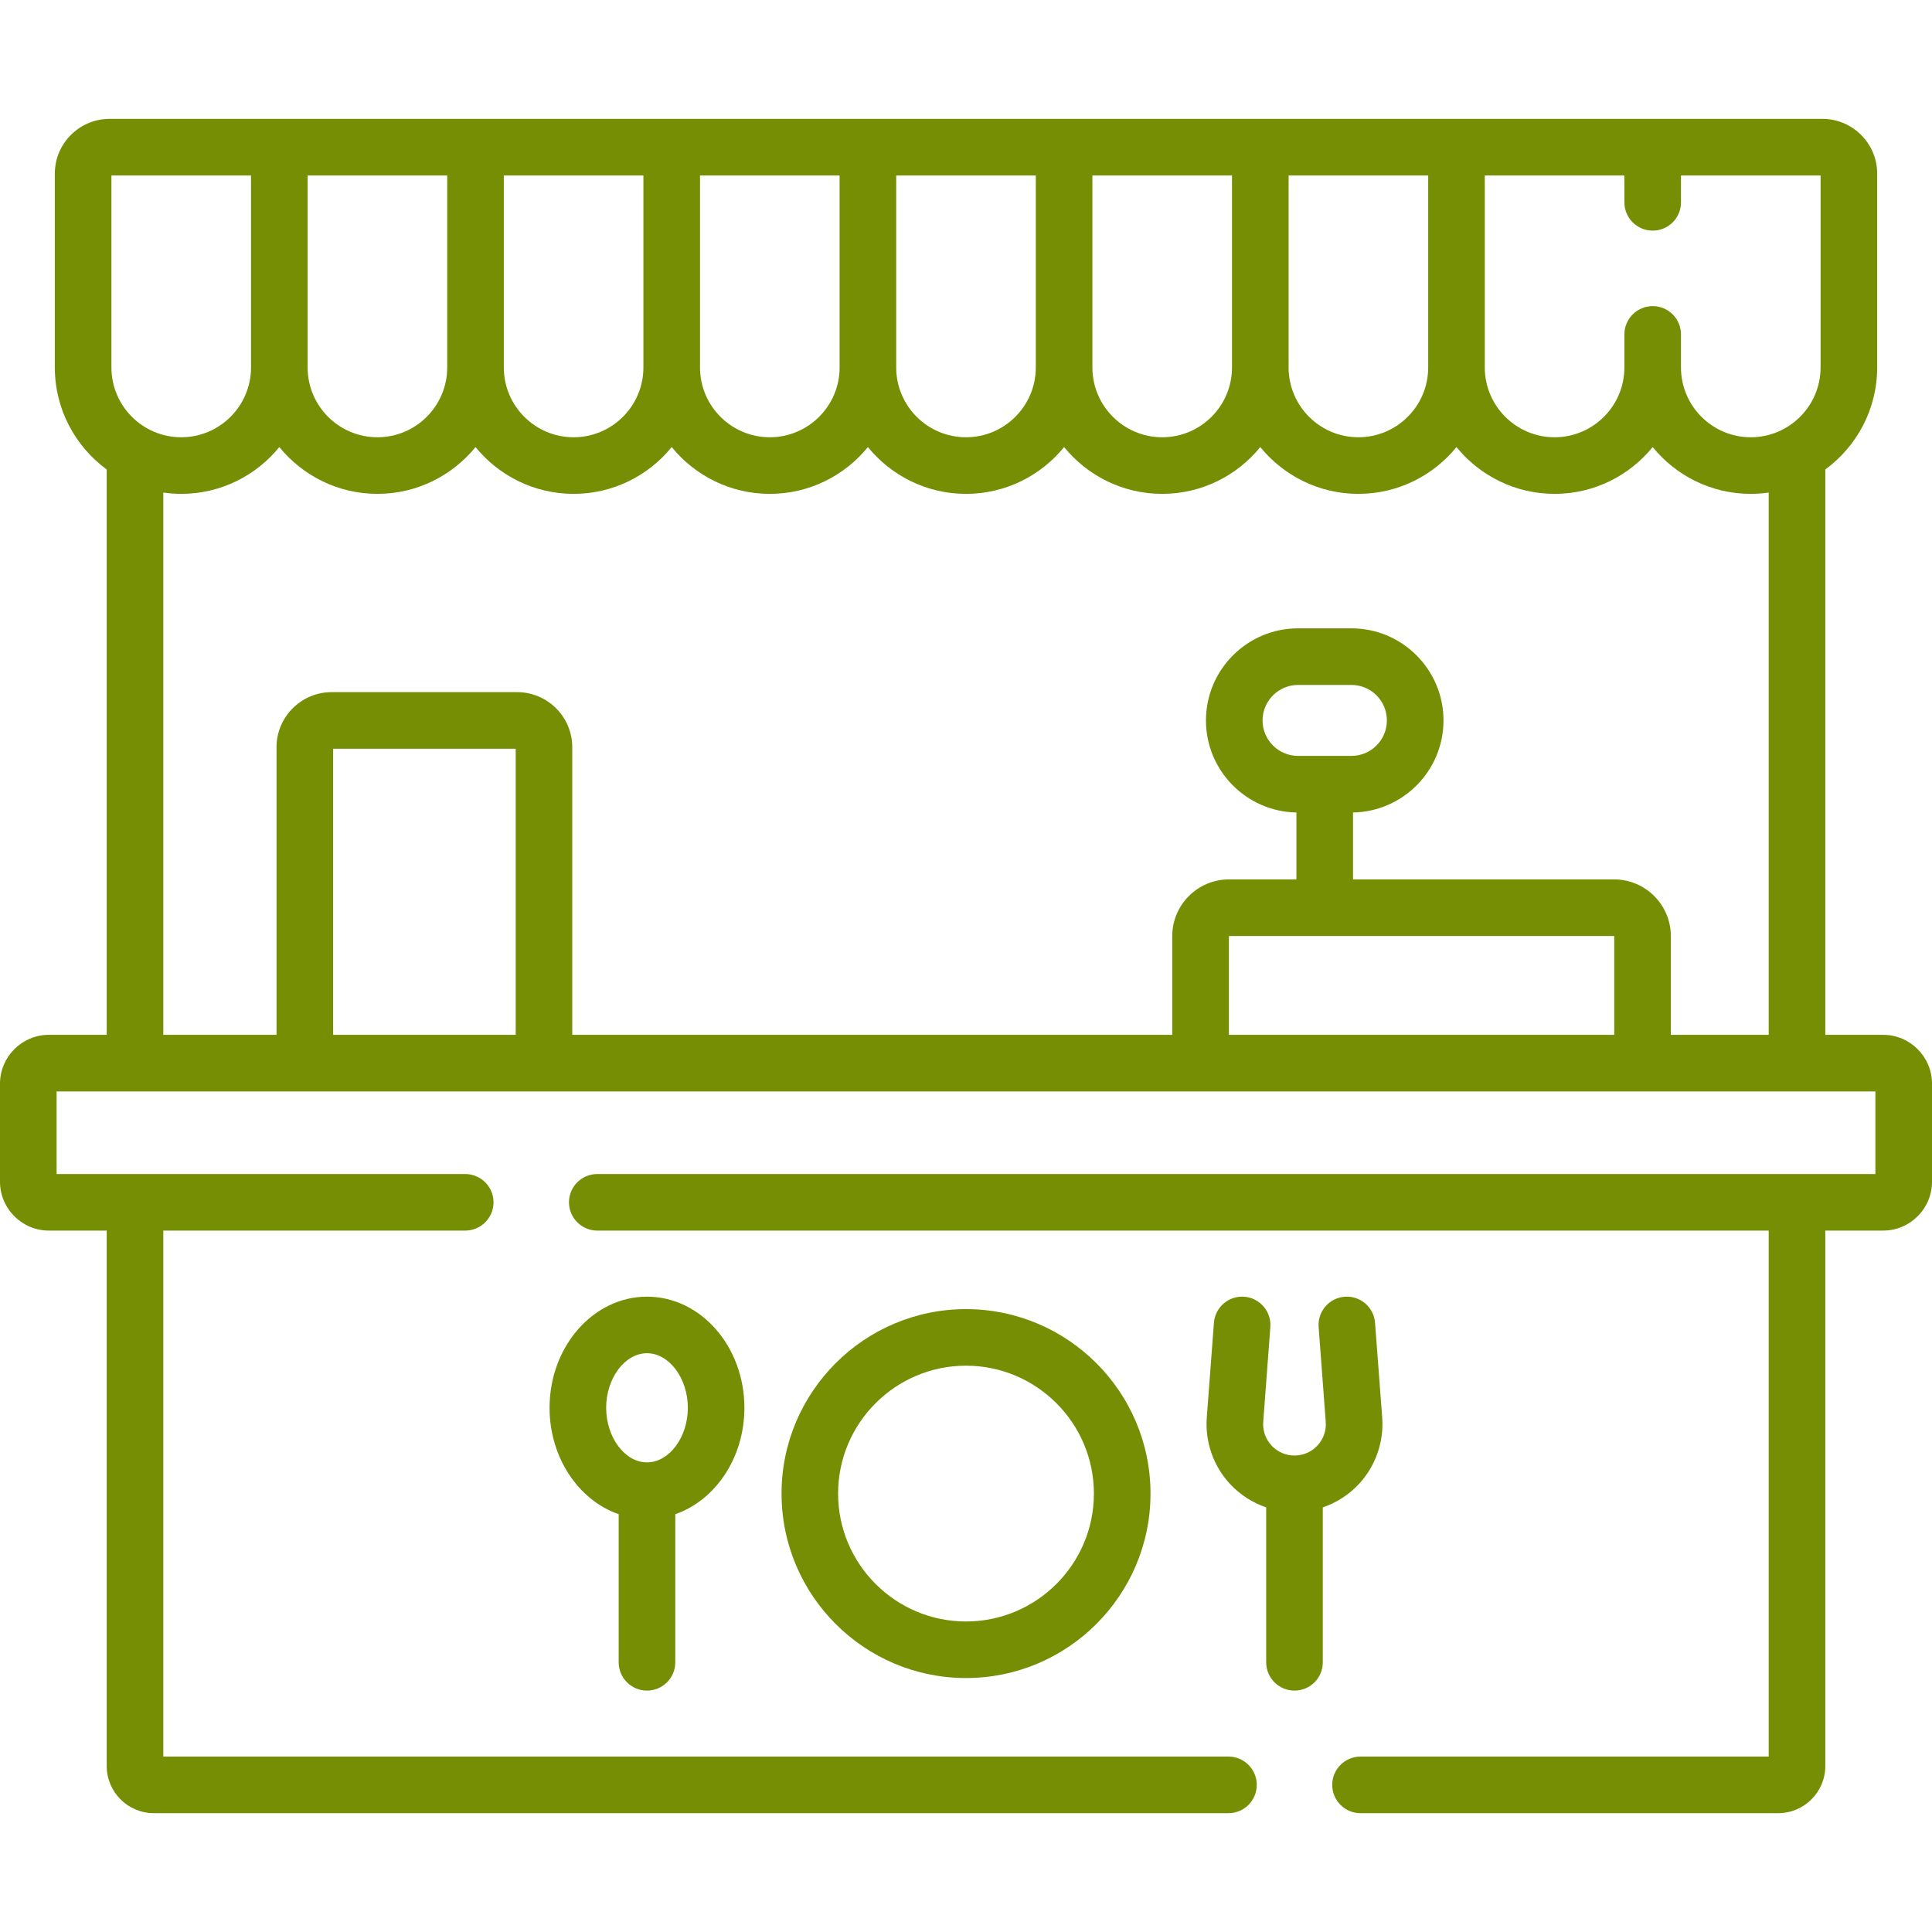 <svg width="40" height="40" viewBox="0 0 40 40" fill="none" xmlns="http://www.w3.org/2000/svg">
<g clip-path="url(#clip0_470_2437)">
<path d="M38.988 21.425H37.791V9.72C38.441 9.243 38.865 8.474 38.865 7.608V3.595C38.865 2.97 38.356 2.461 37.73 2.461H2.269C1.644 2.461 1.135 2.97 1.135 3.595V7.608C1.135 8.474 1.559 9.243 2.209 9.72V21.425H1.012C0.454 21.425 0 21.879 0 22.437V24.466C0 25.024 0.454 25.478 1.012 25.478H2.209V36.564C2.209 37.102 2.647 37.54 3.186 37.54H25.434C25.757 37.54 26.02 37.278 26.02 36.954C26.02 36.63 25.757 36.368 25.434 36.368H3.381V25.478H9.632C9.955 25.478 10.218 25.216 10.218 24.892C10.218 24.569 9.955 24.307 9.632 24.307H1.172V22.597H38.828V24.307H12.366C12.043 24.307 11.78 24.569 11.78 24.892C11.78 25.216 12.043 25.478 12.366 25.478H36.619V36.368H28.168C27.845 36.368 27.582 36.63 27.582 36.954C27.582 37.278 27.845 37.54 28.168 37.54H36.814C37.353 37.54 37.791 37.102 37.791 36.564V25.478H38.988C39.546 25.478 40 25.024 40 24.466V22.437C40 21.879 39.546 21.425 38.988 21.425ZM10.677 21.425H6.897V15.502H10.677V21.425ZM27.98 15.65H26.875C26.47 15.65 26.14 15.321 26.14 14.916C26.14 14.511 26.47 14.181 26.875 14.181H27.98C28.385 14.181 28.714 14.511 28.714 14.916C28.714 15.321 28.385 15.65 27.98 15.65ZM33.421 19.379V21.425H25.443V19.379H33.421ZM34.217 4.775C34.541 4.775 34.803 4.513 34.803 4.189V3.633H37.693V7.608C37.693 8.405 37.044 9.053 36.248 9.053C35.451 9.053 34.803 8.405 34.803 7.608V6.924C34.803 6.6 34.541 6.338 34.217 6.338C33.893 6.338 33.631 6.6 33.631 6.924V7.608C33.631 8.405 32.983 9.053 32.186 9.053C31.389 9.053 30.741 8.405 30.741 7.608V3.633H33.631V4.189C33.631 4.513 33.893 4.775 34.217 4.775ZM29.569 7.608C29.569 8.405 28.921 9.053 28.124 9.053C27.327 9.053 26.679 8.405 26.679 7.608V3.633H29.569V7.608ZM25.507 7.608C25.507 8.405 24.859 9.053 24.062 9.053C23.265 9.053 22.617 8.405 22.617 7.608V3.633H25.507V7.608ZM21.445 7.608C21.445 8.405 20.797 9.053 20 9.053C19.203 9.053 18.555 8.405 18.555 7.608V3.633H21.445V7.608ZM17.383 7.608C17.383 8.405 16.735 9.053 15.938 9.053C15.141 9.053 14.493 8.405 14.493 7.608V3.633H17.383V7.608ZM13.321 7.608C13.321 8.405 12.673 9.053 11.876 9.053C11.079 9.053 10.431 8.405 10.431 7.608V3.633H13.321V7.608ZM9.259 7.608C9.259 8.405 8.611 9.053 7.814 9.053C7.017 9.053 6.369 8.405 6.369 7.608V3.633H9.259V7.608ZM2.307 3.633H5.197V7.608C5.197 8.405 4.549 9.053 3.752 9.053C2.955 9.053 2.307 8.405 2.307 7.608V3.633ZM3.752 10.225C4.571 10.225 5.303 9.846 5.783 9.256C6.264 9.846 6.995 10.225 7.814 10.225C8.633 10.225 9.365 9.846 9.845 9.256C10.325 9.846 11.057 10.225 11.876 10.225C12.695 10.225 13.427 9.846 13.907 9.256C14.387 9.846 15.119 10.225 15.938 10.225C16.757 10.225 17.489 9.846 17.969 9.256C18.449 9.846 19.181 10.225 20 10.225C20.819 10.225 21.551 9.846 22.031 9.256C22.511 9.846 23.243 10.225 24.062 10.225C24.881 10.225 25.613 9.846 26.093 9.256C26.573 9.846 27.305 10.225 28.124 10.225C28.943 10.225 29.675 9.846 30.155 9.256C30.635 9.846 31.367 10.225 32.186 10.225C33.005 10.225 33.737 9.846 34.217 9.256C34.697 9.847 35.429 10.225 36.248 10.225C36.374 10.225 36.497 10.215 36.619 10.198V21.425H34.593V19.381C34.593 18.734 34.066 18.207 33.419 18.207H28.013V16.822C29.049 16.803 29.886 15.956 29.886 14.916C29.886 13.864 29.031 13.009 27.98 13.009H26.875C25.824 13.009 24.968 13.864 24.968 14.916C24.968 15.956 25.805 16.803 26.841 16.822V18.207H25.444C24.797 18.207 24.27 18.734 24.27 19.381V21.425H11.848V15.471C11.848 14.842 11.336 14.33 10.707 14.33H6.866C6.237 14.33 5.725 14.842 5.725 15.471V21.425H3.381V10.198C3.502 10.215 3.626 10.225 3.752 10.225Z" fill="#768E04"/>
<path d="M16.181 30.923C16.181 33.029 17.894 34.742 20 34.742C22.106 34.742 23.82 33.029 23.82 30.923C23.82 28.817 22.106 27.104 20 27.104C17.894 27.104 16.181 28.817 16.181 30.923ZM22.648 30.923C22.648 32.383 21.46 33.571 20 33.571C18.54 33.571 17.352 32.383 17.352 30.923C17.352 29.463 18.54 28.275 20 28.275C21.46 28.275 22.648 29.463 22.648 30.923Z" fill="#768E04"/>
<path d="M13.395 35.002C13.719 35.002 13.981 34.74 13.981 34.416V31.35C14.809 31.063 15.412 30.184 15.412 29.147C15.412 27.878 14.508 26.846 13.395 26.846C12.283 26.846 11.378 27.878 11.378 29.147C11.378 30.184 11.982 31.063 12.809 31.35V34.416C12.809 34.74 13.071 35.002 13.395 35.002ZM13.395 28.017C13.853 28.017 14.241 28.535 14.241 29.147C14.241 29.76 13.853 30.277 13.395 30.277C12.937 30.277 12.55 29.76 12.55 29.147C12.55 28.535 12.937 28.017 13.395 28.017Z" fill="#768E04"/>
<path d="M28.136 30.724C28.479 30.354 28.655 29.853 28.617 29.349L28.469 27.388C28.445 27.065 28.164 26.823 27.841 26.847C27.518 26.872 27.276 27.153 27.301 27.476L27.448 29.437C27.462 29.619 27.401 29.793 27.277 29.927C27.153 30.061 26.984 30.135 26.801 30.135C26.618 30.135 26.449 30.061 26.325 29.927C26.201 29.793 26.14 29.619 26.154 29.437L26.301 27.476C26.325 27.153 26.083 26.872 25.761 26.847C25.438 26.823 25.157 27.065 25.133 27.388L24.985 29.349C24.947 29.853 25.122 30.354 25.466 30.724C25.673 30.947 25.932 31.112 26.215 31.209V34.416C26.215 34.74 26.477 35.002 26.801 35.002C27.125 35.002 27.387 34.74 27.387 34.416V31.209C27.67 31.112 27.929 30.947 28.136 30.724Z" fill="#768E04"/>
</g>
<defs>
<clipPath id="clip0_470_2437">
<rect width="40" height="40" fill="white"/>
</clipPath>
</defs>
</svg>
